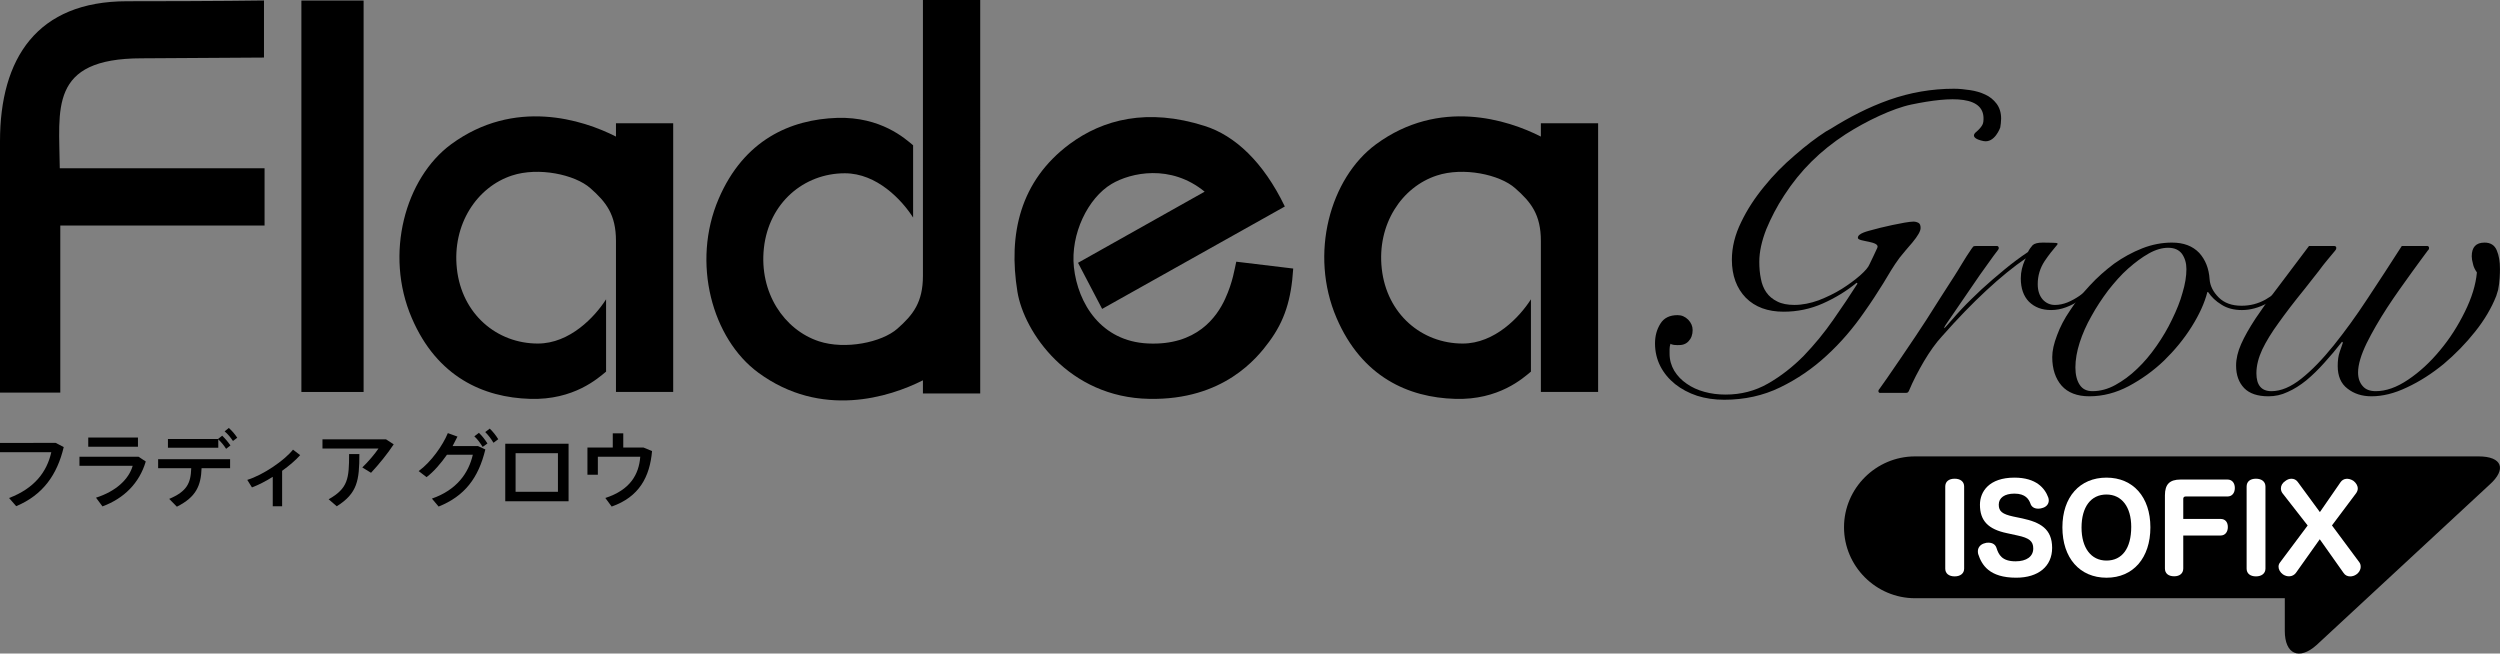 <?xml version="1.0" encoding="utf-8"?>
<!-- Generator: Adobe Illustrator 16.0.4, SVG Export Plug-In . SVG Version: 6.00 Build 0)  -->
<!DOCTYPE svg PUBLIC "-//W3C//DTD SVG 1.1//EN" "http://www.w3.org/Graphics/SVG/1.1/DTD/svg11.dtd">
<svg version="1.1" id="レイヤー_1" xmlns="http://www.w3.org/2000/svg" xmlns:xlink="http://www.w3.org/1999/xlink" x="0px"
	 y="0px" width="318.898px" height="83.368px" viewBox="0 0 318.898 83.368" enable-background="new 0 0 318.898 83.368"
	 xml:space="preserve">
<rect x="0" y="0" width="318.898" height="83.368" fill="#808080" stroke="none"/>
<path d="M316.176,58.218h-71.895c-4.978,0-9.059,4.066-9.059,9.037c0,4.984,4.081,9.054,9.059,9.054h47.166v4.171
	c0,2.978,1.835,3.786,4.051,1.801l22.063-20.451C319.783,59.851,319.176,58.218,316.176,58.218"/>
<path fill="#FFFFFF" d="M249.338,61.064c-0.752,0-1.203,0.367-1.203,1.001v10.471c0,0.616,0.46,0.987,1.203,0.987
	c0.729,0,1.207-0.381,1.207-0.987V62.065C250.545,61.438,250.072,61.064,249.338,61.064"/>
<path fill="#FFFFFF" d="M257.963,66.128l-1.156-0.24c-1.407-0.307-1.847-0.666-1.847-1.516c0-0.881,0.756-1.406,1.998-1.406
	c1.421,0,1.838,0.725,2.038,1.258c0.131,0.424,0.485,0.661,1.007,0.661c0.185,0,0.326-0.03,0.464-0.071
	c0.539-0.126,0.872-0.499,0.872-0.976c0-0.134-0.021-0.256-0.064-0.377c-0.427-1.169-1.519-2.535-4.316-2.535
	c-3.231,0-4.399,1.781-4.399,3.457c0,2.038,1.046,3.129,3.442,3.627l1.338,0.293c1.52,0.319,2.02,0.741,2.02,1.663
	c0,1.015-0.846,1.636-2.259,1.636c-1.735,0-2.158-0.85-2.429-1.705c-0.134-0.429-0.499-0.673-1.034-0.673
	c-0.158,0-0.319,0.009-0.452,0.068c-0.54,0.12-0.89,0.536-0.89,1.015c0,0.124,0.01,0.236,0.037,0.359
	c0.456,1.406,1.421,3.026,4.85,3.026c2.829,0,4.585-1.45,4.585-3.805C261.767,67.448,260.239,66.626,257.963,66.128"/>
<path fill="#FFFFFF" d="M268.7,60.926c-3.417,0-5.622,2.482-5.622,6.343c0,3.903,2.208,6.424,5.634,6.424
	c3.396,0,5.59-2.521,5.59-6.424C274.302,63.408,272.106,60.926,268.7,60.926 M268.7,63.08c1.949,0,3.158,1.591,3.158,4.126
	c0,2.737-1.158,4.299-3.158,4.299c-1.966,0-3.181-1.62-3.181-4.205C265.52,64.662,266.713,63.08,268.7,63.08"/>
<path fill="#FFFFFF" d="M284.137,61.17h-5.98c-1.407,0-2.001,0.607-2.001,2.014v9.329c0,0.631,0.438,0.997,1.185,0.997
	c0.705,0,1.154-0.373,1.154-0.997v-4.204h4.767c0.562,0,0.92-0.438,0.92-1.081c0-0.643-0.348-1.033-0.92-1.033h-4.767v-2.57
	c0-0.133,0.066-0.294,0.297-0.294h5.346c0.567,0,0.936-0.433,0.936-1.086C285.072,61.595,284.709,61.17,284.137,61.17"/>
<path fill="#FFFFFF" d="M287.771,61.064c-0.747,0-1.194,0.367-1.194,1.001v10.471c0,0.616,0.456,0.987,1.194,0.987
	c0.722,0,1.209-0.381,1.209-0.987V62.065C288.979,61.438,288.5,61.064,287.771,61.064"/>
<path fill="#FFFFFF" d="M300.95,71.717l-3.486-4.696l3.085-4.115c0.124-0.179,0.207-0.375,0.207-0.588
	c0-0.368-0.211-0.724-0.571-0.995c-0.616-0.386-1.278-0.325-1.628,0.186l-2.634,3.813l-2.811-3.83
	c-0.211-0.29-0.482-0.426-0.818-0.426c-0.277,0-0.547,0.104-0.781,0.291c-0.379,0.246-0.562,0.59-0.562,0.936
	c0,0.215,0.061,0.425,0.188,0.605l3.224,4.133l-3.498,4.678c-0.162,0.196-0.217,0.382-0.217,0.581c0,0.351,0.205,0.715,0.555,0.974
	c0.534,0.37,1.244,0.346,1.65-0.173l3.054-4.305l3.042,4.305c0.189,0.288,0.494,0.435,0.835,0.435c0.257,0,0.538-0.075,0.789-0.25
	c0.349-0.241,0.554-0.6,0.554-0.985C301.126,72.072,301.076,71.883,300.95,71.717"/>
<path d="M7.104,56.496l1.026,0.532c-0.828,3.499-2.637,6.105-6.064,7.54l-0.91-1.044c3.215-1.219,4.822-3.307,5.386-5.838H0v-1.19
	H7.104z"/>
<path d="M17.675,58.261l0.919,0.607c-0.823,2.765-2.765,4.702-5.521,5.728l-0.826-1.113c2.53-0.804,4.184-2.336,4.678-4.063h-6.79
	v-1.158H17.675z M17.598,56.984h-6.341v-1.17h6.341V56.984z"/>
<path d="M22.562,64.633l-0.979-0.994c2.271-0.959,2.752-2.006,2.811-3.918h-4.223v-1.147h9.181v1.147h-3.638
	C25.635,61.925,25.041,63.395,22.562,64.633 M27.815,55.995l0.528-0.418c0.425,0.418,0.72,0.768,1.053,1.247l-0.553,0.427
	c-0.295-0.461-0.599-0.826-0.998-1.208v1.072h-6.423v-1.12H27.815z M29.189,54.589c0.436,0.397,0.749,0.763,1.074,1.249
	l-0.545,0.414c-0.322-0.472-0.633-0.861-1.064-1.229L29.189,54.589z"/>
<path d="M35.987,64.577h-1.195v-3.752c-0.889,0.558-1.8,1.028-2.652,1.35l-0.6-0.961c2.009-0.615,4.744-2.479,5.835-3.858
	l0.914,0.701c-0.554,0.626-1.376,1.334-2.302,2V64.577z"/>
<path d="M49.237,56.038l0.983,0.644c-0.772,1.176-1.897,2.567-2.892,3.627l-1.112-0.681c0.753-0.72,1.631-1.762,2.063-2.413h-7.145
	v-1.177H49.237z M45.841,57.924c0,3.345-0.245,5.006-2.883,6.656l-1.036-0.892c2.474-1.395,2.609-2.646,2.609-5.765H45.841z"/>
<path d="M60.972,56.901l0.939,0.43c-0.88,3.644-2.64,5.95-5.959,7.286L55.095,63.6c3.181-1.109,4.679-3.26,5.218-5.598h-3.297
	c-0.775,1.107-1.699,2.18-2.605,2.862l-1.006-0.774c1.603-1.171,3.086-3.291,3.721-4.844l1.228,0.445
	c-0.181,0.372-0.401,0.788-0.623,1.21H60.972z M61.093,55.212c0.45,0.445,0.737,0.812,1.086,1.356l-0.611,0.442
	c-0.333-0.53-0.629-0.952-1.063-1.354L61.093,55.212z M62.475,54.672c0.441,0.44,0.747,0.818,1.082,1.353l-0.607,0.455
	c-0.33-0.535-0.627-0.938-1.055-1.367L62.475,54.672z"/>
<path d="M72.526,63.941h-8.075v-7.339h8.075V63.941z M71.17,57.809h-5.403v4.923h5.403V57.809z"/>
<path d="M78.164,57.088v-1.815h1.34v1.815h2.584l1.088,0.45c-0.293,3.299-1.639,5.846-5.152,7.079l-0.807-1.096
	c3.16-1.02,4.283-2.994,4.454-5.26h-5.409v2.298h-1.329v-3.472H78.164z"/>
<path d="M7.691,50.081H0V18.036C0,7.439,4.716,0.159,16.206,0.159c11.497,0,17.468-0.096,17.468-0.096v7.279L18.058,7.439
	C6.16,7.449,7.571,13.935,7.624,21.46h26.123v7.305H7.691V50.081"/>
<rect x="38.445" y="0.071" width="7.935" height="49.928"/>
<path d="M85.872,15.726h-7.299v1.695c-4.249-2.166-12.947-4.941-21.026,0.981c-5.854,4.307-8.537,13.994-5.023,22.155
	c3.226,7.539,9.162,10.15,15.091,10.322c5.607,0.176,8.694-2.656,9.696-3.476V38.18c-1.422,2.231-4.618,5.642-8.706,5.642
	c-5.238,0-9.698-3.77-10.325-9.545c-0.619-5.679,2.571-10.434,7.031-11.889c3.356-1.105,8.013-0.143,10.008,1.627
	c1.992,1.76,3.254,3.343,3.254,6.722v19.261h7.299V15.726"/>
<path d="M203.854,15.726h-7.303v1.695c-4.249-2.166-12.952-4.941-21.028,0.981c-5.859,4.307-8.544,13.994-5.034,22.155
	c3.238,7.539,9.174,10.15,15.129,10.322c5.58,0.176,8.676-2.656,9.666-3.476V38.18c-1.417,2.231-4.612,5.642-8.705,5.642
	c-5.235,0-9.682-3.77-10.323-9.545c-0.628-5.679,2.559-10.434,7.028-11.889c3.356-1.105,8.018-0.143,9.998,1.627
	c2.002,1.76,3.27,3.343,3.27,6.722v19.261h7.303V15.726"/>
<path d="M125.036,50.187h-7.308v-1.676c-4.25,2.152-12.962,4.933-21.006-0.98c-5.867-4.312-8.554-14.006-5.048-22.176
	c3.227-7.526,9.173-10.127,15.122-10.319c5.586-0.165,8.679,2.661,9.679,3.496v9.221c-1.425-2.246-4.623-5.65-8.707-5.65
	c-5.236,0-9.693,3.779-10.326,9.539c-0.621,5.691,2.573,10.427,7.022,11.895c3.354,1.098,8.023,0.146,10.015-1.62
	c1.996-1.759,3.249-3.359,3.249-6.728V0h7.308V50.187"/>
<path d="M140.588,39.404l-3.077-5.88l16.152-9.074c-4.326-3.545-9.406-2.447-11.873-0.984c-3.001,1.788-5.257,6.367-4.804,10.626
	c0.508,4.639,3.484,9.444,9.435,9.721c6.227,0.299,8.801-3.384,9.852-5.68c0.997-2.165,1.217-3.877,1.423-4.751l7.266,0.874
	c-0.249,3.977-1.102,6.675-3.078,9.344c-1.525,2.073-5.818,7.455-15.275,7.28c-10.315-0.172-15.986-8.519-16.826-13.655
	c-1.195-7.34,0.326-14.144,6.67-18.861c4.223-3.118,9.893-4.631,17.225-2.293c3.828,1.215,7.463,4.561,10.213,10.27L140.588,39.404"
	/>
<path d="M292.167,36.334c-0.886,0.993-1.859,1.765-2.957,2.34c-1.088,0.587-2.171,0.877-3.237,0.877
	c-1.008,0-1.89-0.229-2.588-0.679c-0.742-0.449-1.3-0.987-1.718-1.614h-0.099c-0.354,1.391-1.021,2.852-2.004,4.42
	c-0.984,1.571-2.173,3.003-3.515,4.316c-1.357,1.301-2.865,2.379-4.504,3.258c-1.631,0.861-3.306,1.299-5.032,1.299
	c-1.547,0-2.736-0.457-3.535-1.356c-0.781-0.894-1.196-2.117-1.196-3.644c0-0.813,0.208-1.73,0.615-2.79
	c0.38-1.044,0.933-2.112,1.669-3.181c0.688-1.065,1.54-2.124,2.504-3.159c0.951-1.037,2-1.957,3.111-2.792
	c1.13-0.804,2.323-1.458,3.594-1.957c1.235-0.485,2.516-0.728,3.768-0.728c1.51,0,2.644,0.437,3.484,1.311
	c0.794,0.876,1.242,2,1.328,3.373c0.061,0.835,0.451,1.608,1.16,2.315c0.708,0.709,1.684,1.057,2.914,1.057
	c1.094,0,2.111-0.257,3.077-0.799c0.973-0.557,1.86-1.276,2.714-2.135L292.167,36.334z M264.736,46.865
	c0,0.929,0.188,1.676,0.547,2.219c0.36,0.551,0.896,0.812,1.635,0.812c0.982,0,1.958-0.261,2.91-0.785
	c0.951-0.521,1.905-1.215,2.792-2.074c0.889-0.841,1.701-1.811,2.46-2.899c0.764-1.095,1.428-2.213,1.984-3.384
	c0.575-1.172,1.039-2.306,1.336-3.408c0.337-1.112,0.498-2.108,0.498-3.018c0-0.762-0.191-1.403-0.558-1.939
	c-0.399-0.527-0.979-0.784-1.767-0.784c-0.768,0-1.603,0.235-2.478,0.729c-0.876,0.493-1.747,1.143-2.635,1.928
	c-0.902,0.795-1.717,1.737-2.536,2.773c-0.8,1.066-1.525,2.163-2.138,3.281c-0.642,1.122-1.145,2.269-1.505,3.386
	C264.924,44.816,264.736,45.888,264.736,46.865"/>
<path d="M318.483,31.929c-0.271-0.653-0.792-0.984-1.554-0.984c-1.092,0-1.636,0.581-1.636,1.748c0,0.275,0.052,0.603,0.159,0.97
	c0.068,0.37,0.249,0.724,0.499,1.087c-0.141,1.578-0.658,3.243-1.532,5.012c-0.874,1.779-1.916,3.426-3.185,4.938
	c-1.247,1.51-2.592,2.75-4.055,3.731c-1.452,0.981-2.817,1.465-4.128,1.465c-0.738,0-1.293-0.206-1.664-0.645
	c-0.392-0.44-0.592-1.018-0.592-1.739c0-1.022,0.387-2.27,1.092-3.729c0.74-1.486,1.609-2.983,2.621-4.543
	c1.008-1.543,2.061-3.007,3.08-4.421c0.835-1.129,1.512-2.096,2.104-2.87c0.07-0.06,0.177-0.157,0.154-0.366
	c-0.053-0.269-0.317-0.202-0.317-0.202h-3.159c-1.452,2.282-2.938,4.534-4.393,6.744c-1.456,2.225-2.9,4.198-4.305,5.948
	c-1.408,1.744-2.76,3.151-4.116,4.228c-1.349,1.069-2.607,1.596-3.809,1.596c-1.28,0-1.922-0.769-1.922-2.283
	c0-0.982,0.267-1.996,0.745-3.027c0.487-1.021,1.191-2.176,2.098-3.417c0.898-1.26,1.986-2.683,3.271-4.263
	c0.584-0.742,1.218-1.53,1.869-2.378c0.713-1.004,1.524-1.882,2.071-2.573c0.047-0.066,0.146-0.163,0.134-0.362
	c-0.012-0.219-0.231-0.214-0.297-0.212h-0.023h-3.161c-1.452,1.915-2.752,3.641-3.883,5.157c-1.152,1.491-2.11,2.87-2.928,4.08
	c-0.799,1.217-1.416,2.306-1.845,3.274c-0.421,0.946-0.642,1.875-0.642,2.738c0,1.201,0.34,2.152,1.032,2.876
	c0.679,0.699,1.722,1.044,3.093,1.044c0.84,0,1.648-0.168,2.449-0.55c0.812-0.353,1.594-0.852,2.375-1.478
	c0.775-0.643,1.546-1.393,2.31-2.251c0.763-0.836,1.52-1.739,2.257-2.682l0.108,0.109c-0.085,0.24-0.208,0.644-0.397,1.153
	c-0.194,0.539-0.264,1.153-0.264,1.833c0,1.278,0.402,2.243,1.25,2.887c0.843,0.659,1.854,0.978,3.056,0.978
	c1.421,0,2.915-0.363,4.535-1.138c1.624-0.758,3.177-1.755,4.681-2.987c1.471-1.246,2.813-2.612,4.012-4.128
	c1.195-1.497,2.083-3.014,2.687-4.54l0.239-0.781c0.209-0.964,0.235-2.174,0.235-2.65C318.896,33.376,318.769,32.592,318.483,31.929
	"/>
<path d="M267.73,35.725c-0.338,0.303-0.698,0.624-1.137,0.986c-0.441,0.378-0.888,0.716-1.367,1.046
	c-0.483,0.329-0.96,0.592-1.496,0.816c-0.537,0.213-1.065,0.326-1.61,0.326c-0.611,0-1.137-0.238-1.555-0.697
	c-0.427-0.499-0.634-1.136-0.634-1.969c0-1.061,0.297-2.035,0.87-2.913c0.51-0.767,1.032-1.417,1.524-1.991
	c0.104-0.094,0.219-0.268,0.061-0.319c-0.188-0.043-0.594-0.034-0.729-0.048c-0.318-0.007-0.657-0.017-1.072-0.017
	c-0.653,0-1.081,0.116-1.304,0.331c-0.201,0.217-0.411,0.505-0.6,0.873c-0.975,0.655-1.973,1.389-2.98,2.224
	c-1.031,0.846-1.992,1.676-2.932,2.533c-0.908,0.863-1.774,1.686-2.546,2.513c-0.788,0.822-2.085,2.395-2.198,2.434
	c-0.108,0.028,0.145-0.387,0.145-0.387l4.384-6.401c0.2-0.246,1.772-2.515,2.291-3.157c0.033-0.063,0.096-0.116,0.107-0.183
	c0.058-0.18-0.081-0.373-0.247-0.344h-0.035h-2.588c0,0-0.298-0.007-0.377,0.069c-0.053,0.076-0.142,0.191-0.235,0.312
	c-0.855,1.226-1.545,2.493-2.203,3.494c-1.208,1.865-2.39,3.725-3.548,5.556c-1.123,1.776-5.467,8.139-5.974,8.794
	c-0.048,0.052-0.145,0.143-0.139,0.326c0.055,0.216,0.229,0.197,0.289,0.183h0.021h2.917h0.249c0.238,0,0.318-0.045,0.419-0.258
	c0.54-1.295,1.196-2.535,1.91-3.759c0.781-1.313,1.541-2.369,2.279-3.167c1.986-2.251,3.873-4.201,5.658-5.854
	c1.774-1.655,3.579-3.118,5.067-4.127l-0.129,0.236c-0.31,0.723-0.515,1.46-0.515,2.329c0,1.271,0.355,2.266,1.039,2.97
	c0.733,0.713,1.646,1.065,2.828,1.065c0.653,0,1.269-0.117,1.9-0.352c0.62-0.227,1.196-0.538,1.744-0.891
	c0.542-0.364,1.063-0.757,1.523-1.187c0.455-0.414,0.885-0.792,1.245-1.167L267.73,35.725z"/>
<path d="M254.684,13.23c-0.385-0.508-0.857-0.896-1.445-1.165c-0.587-0.278-1.228-0.462-1.93-0.567
	c-0.716-0.107-1.394-0.179-2.057-0.179c-2.83,0-5.588,0.475-8.267,1.419c-2.708,0.961-5.116,2.225-7.452,3.684l-0.629,0.356
	c-1.225,0.794-2.557,1.797-3.967,3.033c-1.424,1.211-2.729,2.528-3.889,3.969c-1.19,1.442-2.179,2.953-2.941,4.543
	c-0.789,1.602-1.191,3.203-1.191,4.808c0,2.019,0.609,3.648,1.773,4.847c1.185,1.197,2.804,1.784,4.824,1.784
	c1.744,0,3.427-0.343,5.024-1.059c1.588-0.709,3.019-1.584,4.295-2.636l0.108,0.109c-0.896,1.411-1.923,2.949-3.078,4.597
	c-1.14,1.651-2.41,3.187-3.767,4.603c-1.396,1.414-2.927,2.612-4.576,3.554c-1.646,0.941-3.442,1.402-5.403,1.402
	c-0.956,0-1.853-0.112-2.712-0.351c-0.842-0.231-1.587-0.567-2.245-1.03c-0.654-0.44-1.19-1-1.593-1.656
	c-0.39-0.664-0.597-1.385-0.597-2.176v-0.543c0-0.227,0.029-0.464,0.116-0.729c0.107,0.083,0.254,0.116,0.452,0.151
	c0.21,0.017,0.347,0.025,0.455,0.025c0.602,0.024,1.065-0.125,1.402-0.501c0.337-0.358,0.516-0.823,0.516-1.421
	c0-0.496-0.19-0.933-0.571-1.329c-0.388-0.377-0.823-0.574-1.347-0.574c-1.013,0-1.748,0.358-2.202,1.101
	c-0.453,0.731-0.679,1.549-0.679,2.51c0,1.032,0.226,2.015,0.679,2.9c0.454,0.885,1.087,1.646,1.889,2.289
	c0.805,0.635,1.728,1.131,2.805,1.489c1.067,0.338,2.217,0.505,3.451,0.505c2.599,0,4.976-0.526,7.139-1.579
	c2.183-1.058,4.161-2.413,5.936-4.06c1.802-1.647,3.397-3.514,4.829-5.593c0.839-1.181,1.619-2.377,2.381-3.607
	c0.672-1.113,1.314-2.244,2.102-3.293c0.523-0.663,1.065-1.278,1.613-1.917c0.704-0.847,1.054-1.462,1.054-1.855
	c0-0.325-0.073-0.547-0.266-0.655c-0.213-0.112-0.421-0.164-0.642-0.164c-0.987,0-4.481,0.819-5.254,1.058
	c-0.383,0.117-1.944,0.417-1.831,1.051c0.061,0.462,2.839,0.375,2.476,1.224c-0.28,0.659-0.645,1.35-1.001,2.116
	c-0.141,0.371-0.556,0.844-1.203,1.421c-0.655,0.568-1.435,1.148-2.333,1.715c-0.918,0.571-1.896,1.043-2.948,1.452
	c-1.047,0.379-2.086,0.591-3.101,0.591c-0.868,0-1.613-0.143-2.184-0.439c-0.576-0.28-1.057-0.678-1.399-1.175
	c-0.338-0.489-0.566-1.064-0.687-1.728c-0.143-0.673-0.202-1.404-0.202-2.163c0-1.269,0.307-2.652,0.889-4.142
	c0.618-1.484,1.366-2.932,2.302-4.353c2.076-3.203,4.624-5.692,7.823-7.775c2.625-1.678,5.975-3.286,8.405-3.792
	c5.079-1.05,9.552-1.206,9.161,2.188c-0.033,0.26-0.133,0.631-0.894,1.299c0,0-1.106,0.756,0.896,1.177
	c1.451,0.303,2.153-1.728,2.153-1.728c0.055-0.357,0.112-0.723,0.112-1.133C255.264,14.375,255.066,13.745,254.684,13.23"/>
</svg>
